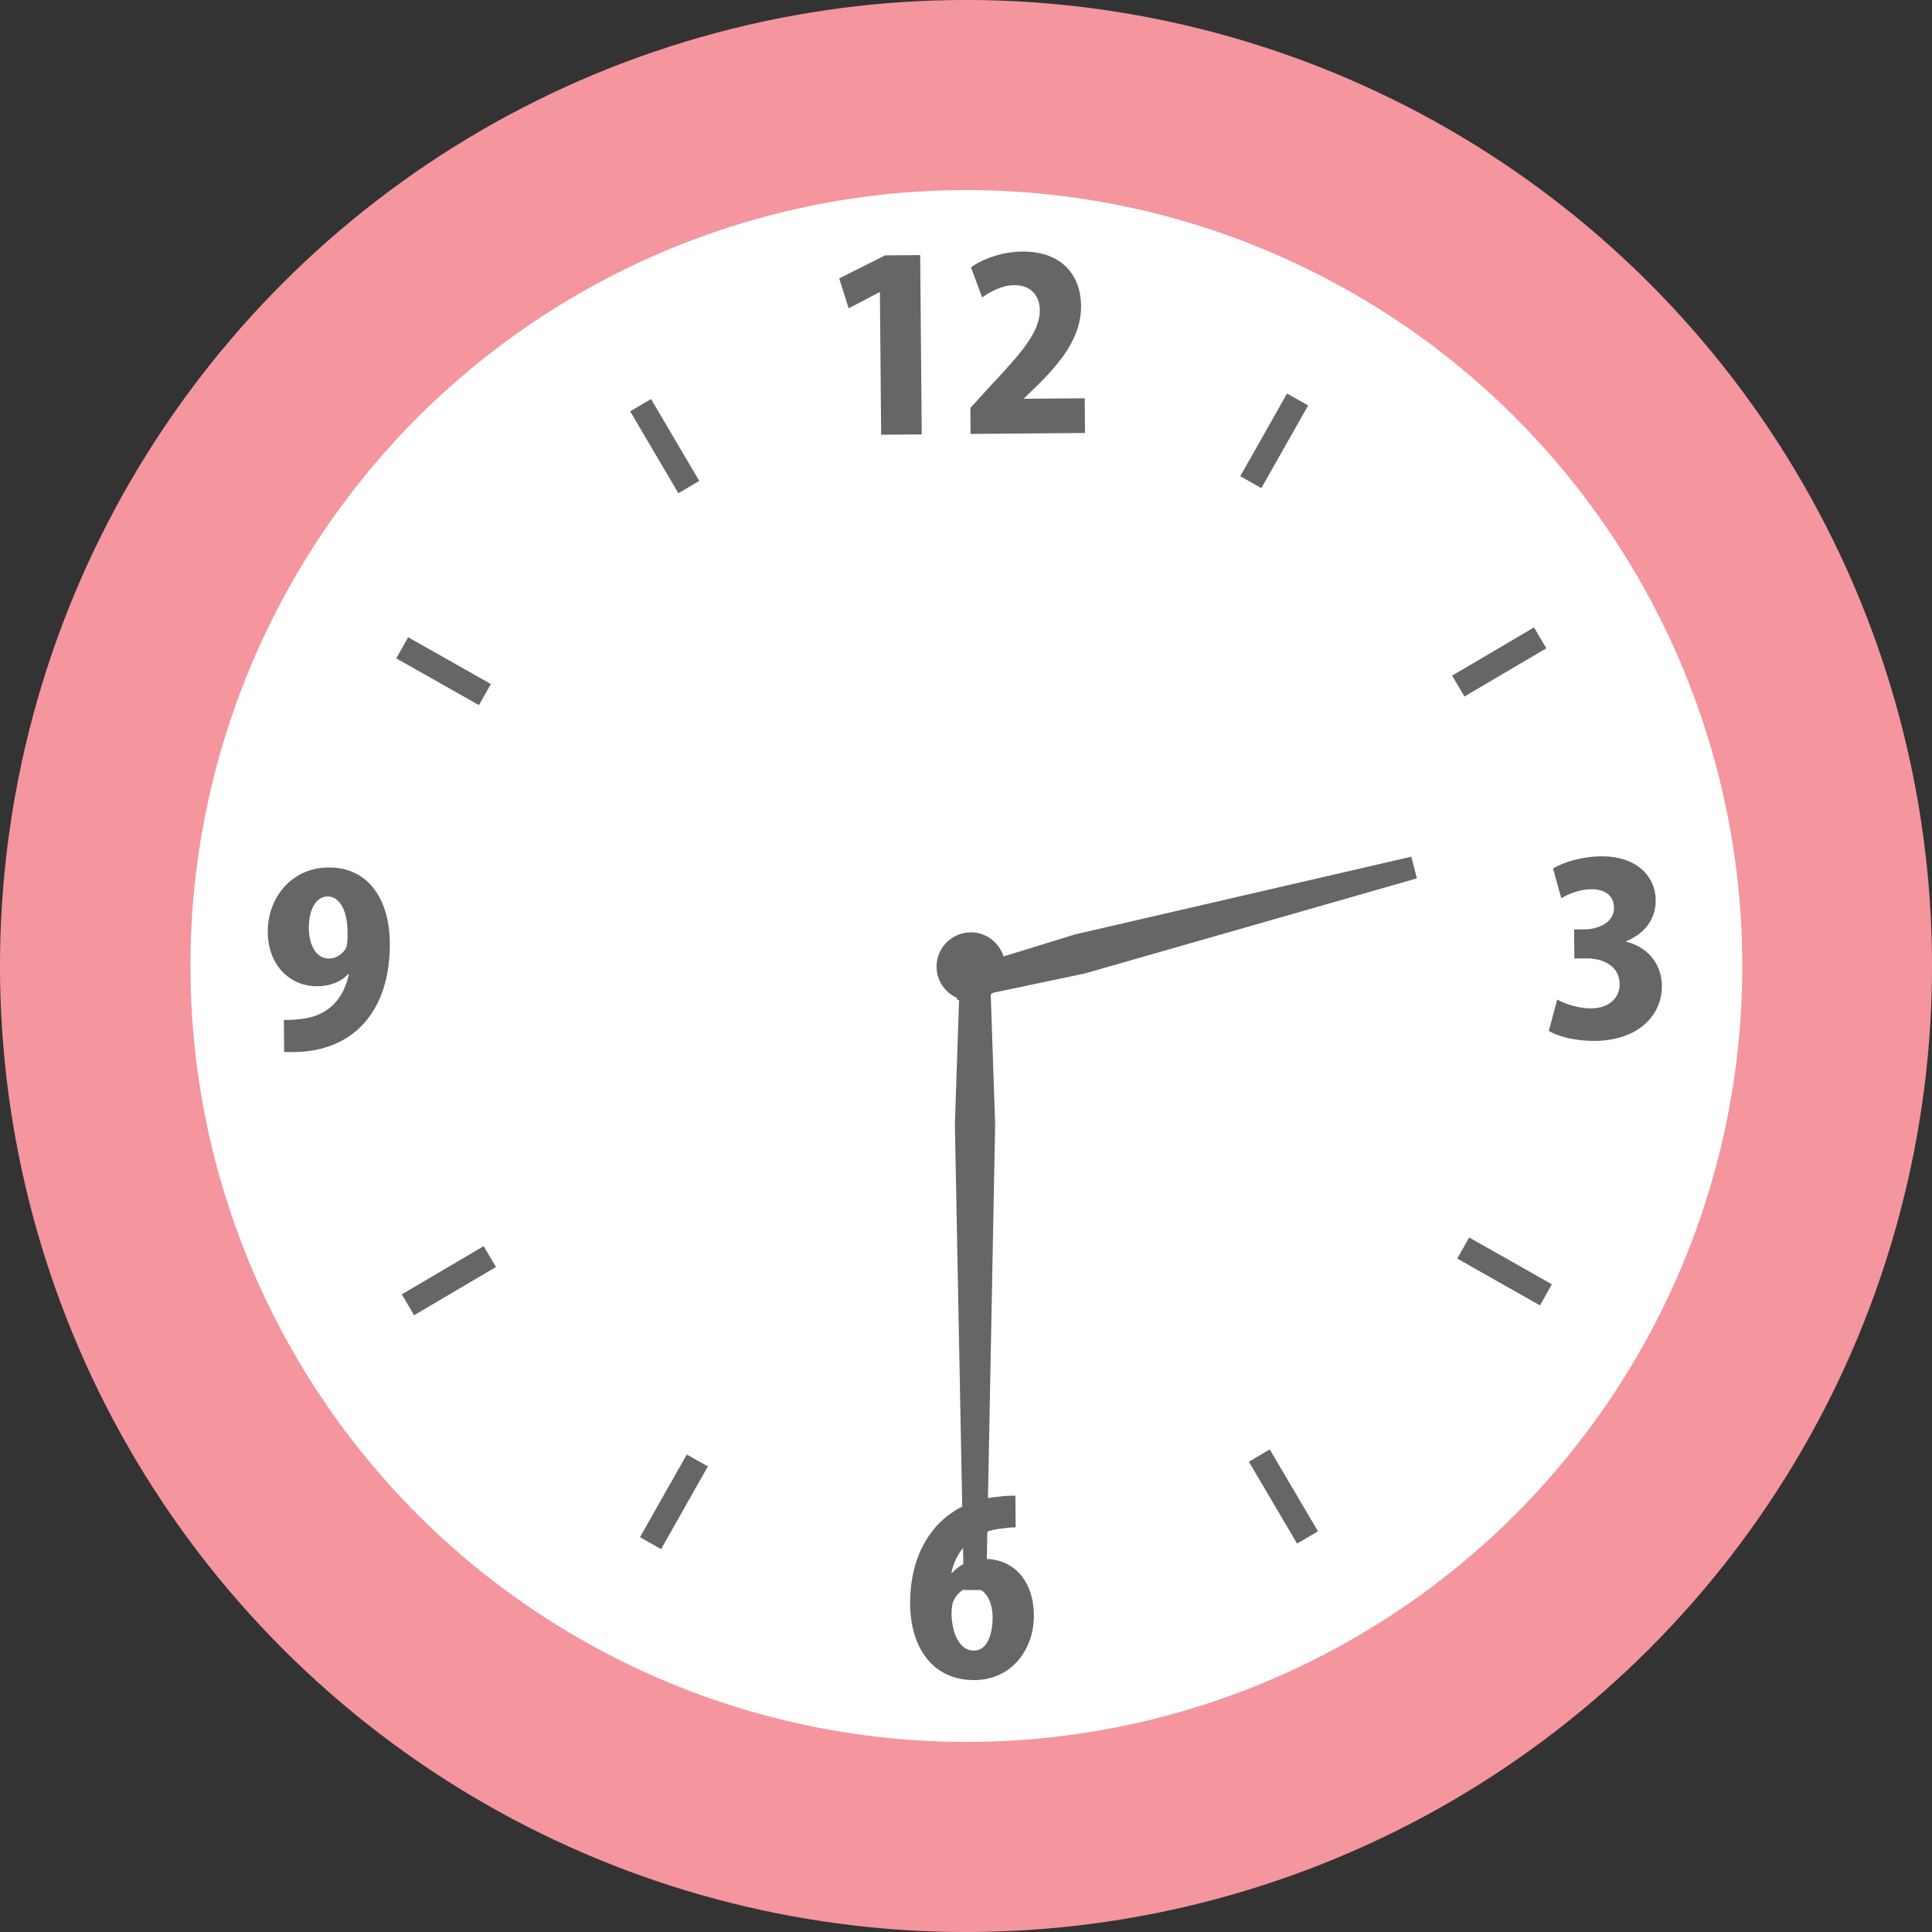<?xml version="1.0" encoding="UTF-8"?>
<svg id="_レイヤー_2" data-name="レイヤー 2" xmlns="http://www.w3.org/2000/svg" viewBox="0 0 77.966 77.966">
  <rect x="0" y="0" width="77.966" height="77.966" fill="#333333" stroke="none"/>
  <defs>
    <style>
      .cls-1 {
        fill: #fff;
      }

      .cls-2 {
        fill: #f5959d;
      }

      .cls-3 {
        fill: #666;
      }
    </style>
  </defs>
  <g id="_ガイド" data-name="ガイド">
    <g>
      <circle class="cls-2" cx="38.983" cy="38.983" r="38.983" transform="translate(-16.147 38.983) rotate(-45)"/>
      <circle class="cls-1" cx="38.998" cy="38.983" r="31.313"/>
      <path class="cls-3" d="M40.559,38.995c-.007-.763-.631-1.377-1.394-1.37-.763,.007-1.377,.631-1.37,1.394,.007,.763,.631,1.377,1.394,1.37,.763-.007,1.377-.631,1.37-1.394Z"/>
      <g>
        <polygon class="cls-3" points="35.509 11.793 35.559 17.544 37.197 17.53 37.134 10.294 35.715 10.306 33.866 11.236 34.248 12.442 35.49 11.793 35.509 11.793"/>
        <path class="cls-3" d="M39.159,16.465l.009,1.047,4.618-.04-.012-1.4-2.447,.021v-.019s.604-.586,.604-.586c.878-.884,1.707-1.881,1.696-3.148-.011-1.209-.752-2.203-2.381-2.188-.828,.007-1.616,.309-2.061,.637l.449,1.215c.331-.241,.805-.493,1.291-.497,.695-.006,1.032,.448,1.037,1,.008,.876-.737,1.73-1.973,3.045l-.83,.912Z"/>
      </g>
      <path class="cls-3" d="M40.378,61.688c.238-.031,.428-.051,.609-.053l-.011-1.276c-.314,.003-.428,.004-.695,.044-2.16,.181-3.574,1.86-3.552,4.335,.015,1.752,.912,3.077,2.607,3.062,1.504-.013,2.398-1.259,2.386-2.62-.013-1.457-.886-2.278-1.972-2.268-.562,.005-1.017,.218-1.319,.554h-.038c.183-.83,.757-1.625,1.984-1.779Zm-1.907,2.93c.14-.315,.414-.556,.738-.559,.581-.005,.843,.612,.848,1.183,.006,.676-.198,1.363-.75,1.368-.581,.005-.882-.678-.908-1.439-.002-.267,.034-.457,.071-.553Z"/>
      <path class="cls-3" d="M64.208,40.693c-.514,.004-1.087-.19-1.365-.359l-.341,1.269c.373,.225,1.07,.41,1.86,.403,1.714-.015,2.714-1.005,2.704-2.223-.008-.952-.652-1.594-1.444-1.778v-.019c.759-.311,1.201-.915,1.195-1.658-.009-.971-.777-1.783-2.206-1.771-.79,.007-1.559,.252-1.938,.493l.334,1.197c.275-.164,.74-.359,1.206-.363,.6-.005,.917,.306,.921,.744,.005,.609-.649,.872-1.183,.877l-.428,.004,.01,1.171,.476-.004c.695-.006,1.345,.312,1.352,1.036,.005,.543-.41,.975-1.153,.981Z"/>
      <path class="cls-3" d="M12.151,41.12c-.361,.041-.476,.052-.695,.035l.011,1.295c.114,.009,.248,.007,.39,.006,2.447-.021,3.899-1.7,3.875-4.414-.015-1.704-.836-3.049-2.483-3.035-1.514,.013-2.455,1.259-2.443,2.602,.012,1.39,.933,2.201,2.009,2.192,.552-.005,.969-.208,1.234-.487l.029,.009c-.266,1.212-1.052,1.704-1.927,1.797Zm1.813-2.863c-.103,.191-.349,.422-.691,.425-.486,.004-.804-.498-.811-1.231-.006-.705,.275-1.269,.751-1.273,.543-.005,.806,.659,.812,1.412,.003,.333-.005,.533-.061,.667Z"/>
      <rect class="cls-3" x="26.335" y="16.087" width=".978" height="3.834" transform="translate(-5.426 16.106) rotate(-30.502)"/>
      <rect class="cls-3" x="51.304" y="58.474" width=".978" height="3.834" transform="translate(-23.485 34.645) rotate(-30.501)"/>
      <rect class="cls-3" x="17.411" y="25.169" width=".978" height="3.834" transform="translate(-14.489 29.328) rotate(-60.501)"/>
      <rect class="cls-3" x="60.228" y="49.392" width=".978" height="3.834" transform="translate(-13.838 78.89) rotate(-60.501)"/>
      <rect class="cls-3" x="49.503" y="17.3" width="3.834" height=".978" transform="translate(10.618 53.784) rotate(-60.501)"/>
      <rect class="cls-3" x="25.28" y="60.117" width="3.834" height=".978" transform="translate(-38.945 54.434) rotate(-60.501)"/>
      <rect class="cls-3" x="58.584" y="26.224" width="3.834" height=".978" transform="translate(-5.186 34.405) rotate(-30.501)"/>
      <rect class="cls-3" x="16.198" y="51.193" width="3.834" height=".978" transform="translate(-23.725 16.346) rotate(-30.501)"/>
      <g>
        <polygon class="cls-3" points="43.79 39.281 57.179 35.446 56.953 34.571 43.383 37.708 38.353 39.257 38.64 40.365 43.79 39.281"/>
        <polygon class="cls-3" points="38.895 64.164 39.799 64.164 40.159 45.374 39.919 38.278 38.774 38.278 38.534 45.374 38.895 64.164"/>
      </g>
    </g>
  </g>
</svg>